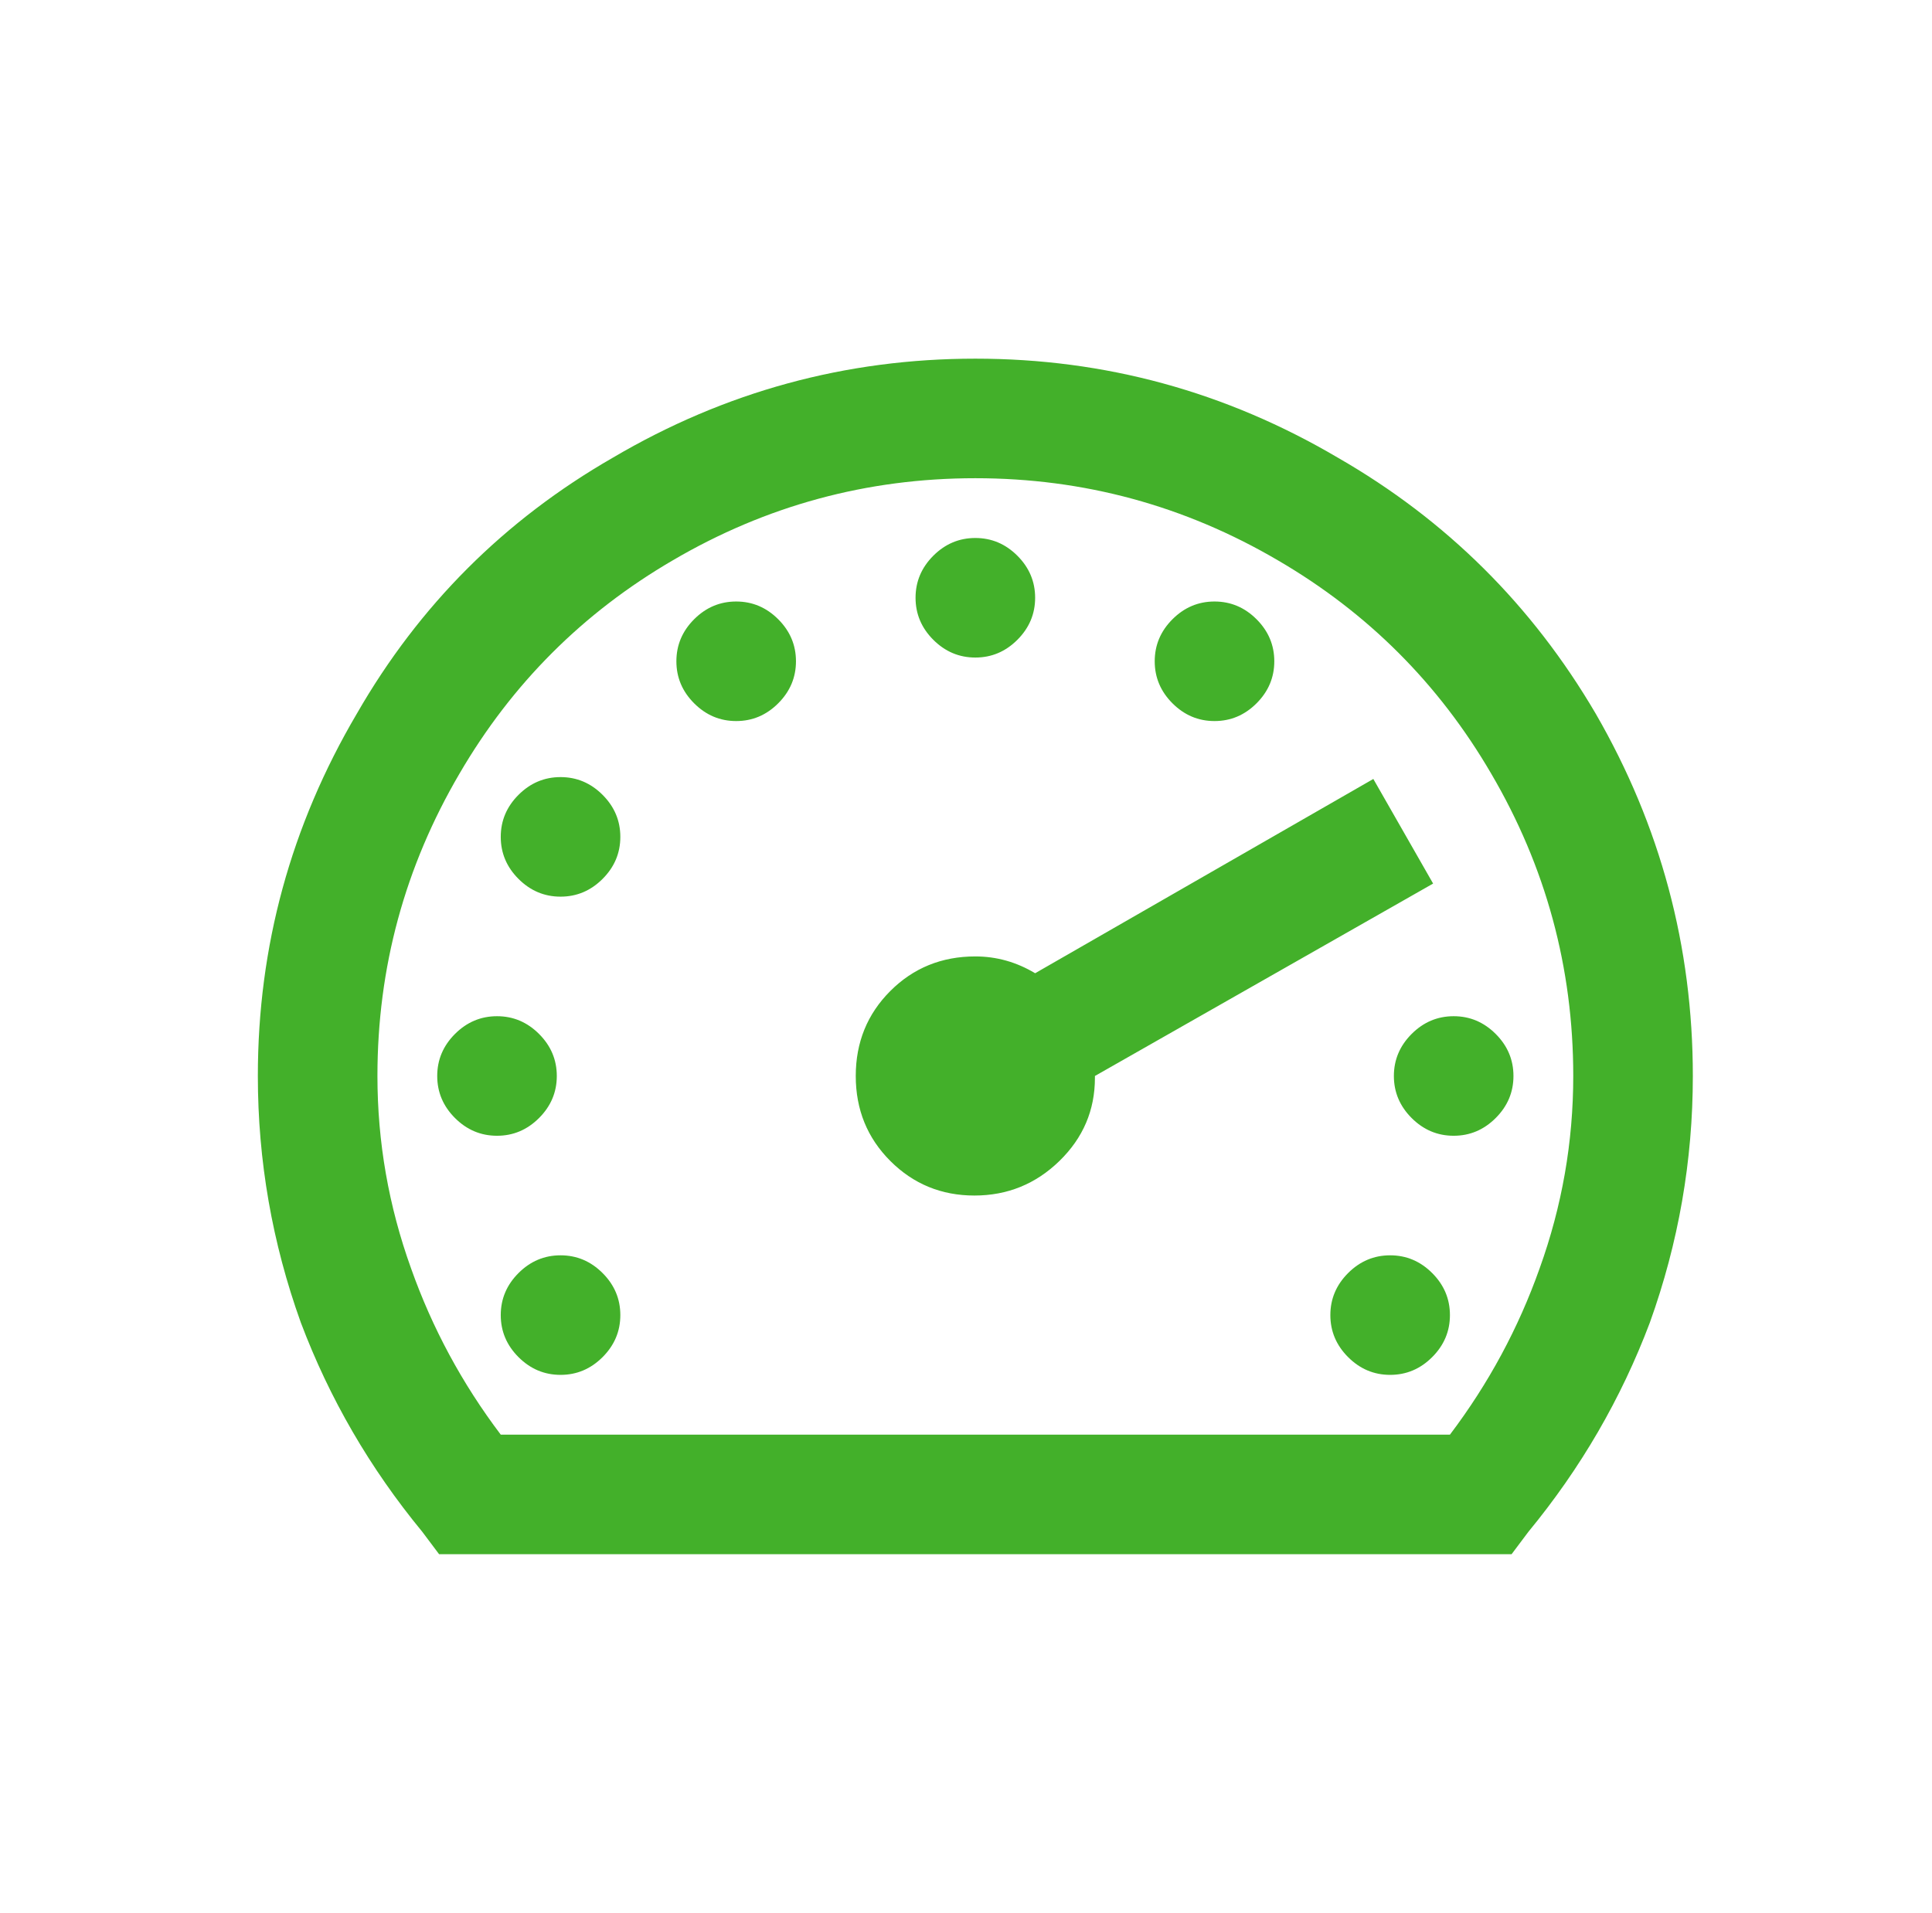 <?xml version="1.0" encoding="UTF-8" standalone="no"?> <svg xmlns="http://www.w3.org/2000/svg" xmlns:xlink="http://www.w3.org/1999/xlink" version="1.1" viewBox="-10 0 1034 1024"><path fill="#43b02a" d="M512 192q-104 0 -194 53q-87 50 -137 137q-53 90 -53 194q0 68 23 132q23 61 65 112l9 12h574l9 -12q42 -51 65 -112q23 -64 23 -132q0 -104 -52 -194q-51 -87 -138 -137q-90 -53 -194 -53zM512 256q87 0 162 44q72 42 114 114q44 75 44 162q0 53 -18 103q-17 48 -48 89 h-508q-31 -41 -48 -89q-18 -50 -18 -103q0 -87 44 -162q42 -72 114 -114q75 -44 162 -44zM512 288q-13 0 -22.5 9.5t-9.5 22.5t9.5 22.5t22.5 9.5t22.5 -9.5t9.5 -22.5t-9.5 -22.5t-22.5 -9.5zM384 322q-13 0 -22.5 9.5t-9.5 22.5t9.5 22.5t22.5 9.5t22.5 -9.5t9.5 -22.5 t-9.5 -22.5t-22.5 -9.5zM640 322q-13 0 -22.5 9.5t-9.5 22.5t9.5 22.5t22.5 9.5t22.5 -9.5t9.5 -22.5t-9.5 -22.5t-22.5 -9.5zM290 416q-13 0 -22.5 9.5t-9.5 22.5t9.5 22.5t22.5 9.5t22.5 -9.5t9.5 -22.5t-9.5 -22.5t-22.5 -9.5zM725 417l-181 104q-15 -9 -32 -9 q-27 0 -45.5 18.5t-18.5 45.5t18.5 45.5t45 18.5t45.5 -18.5t19 -44.5v-1l181 -103zM256 544q-13 0 -22.5 9.5t-9.5 22.5t9.5 22.5t22.5 9.5t22.5 -9.5t9.5 -22.5t-9.5 -22.5t-22.5 -9.5zM768 544q-13 0 -22.5 9.5t-9.5 22.5t9.5 22.5t22.5 9.5t22.5 -9.5t9.5 -22.5 t-9.5 -22.5t-22.5 -9.5zM290 672q-13 0 -22.5 9.5t-9.5 22.5t9.5 22.5t22.5 9.5t22.5 -9.5t9.5 -22.5t-9.5 -22.5t-22.5 -9.5zM734 672q-13 0 -22.5 9.5t-9.5 22.5t9.5 22.5t22.5 9.5t22.5 -9.5t9.5 -22.5t-9.5 -22.5t-22.5 -9.5z"></path></svg> 
